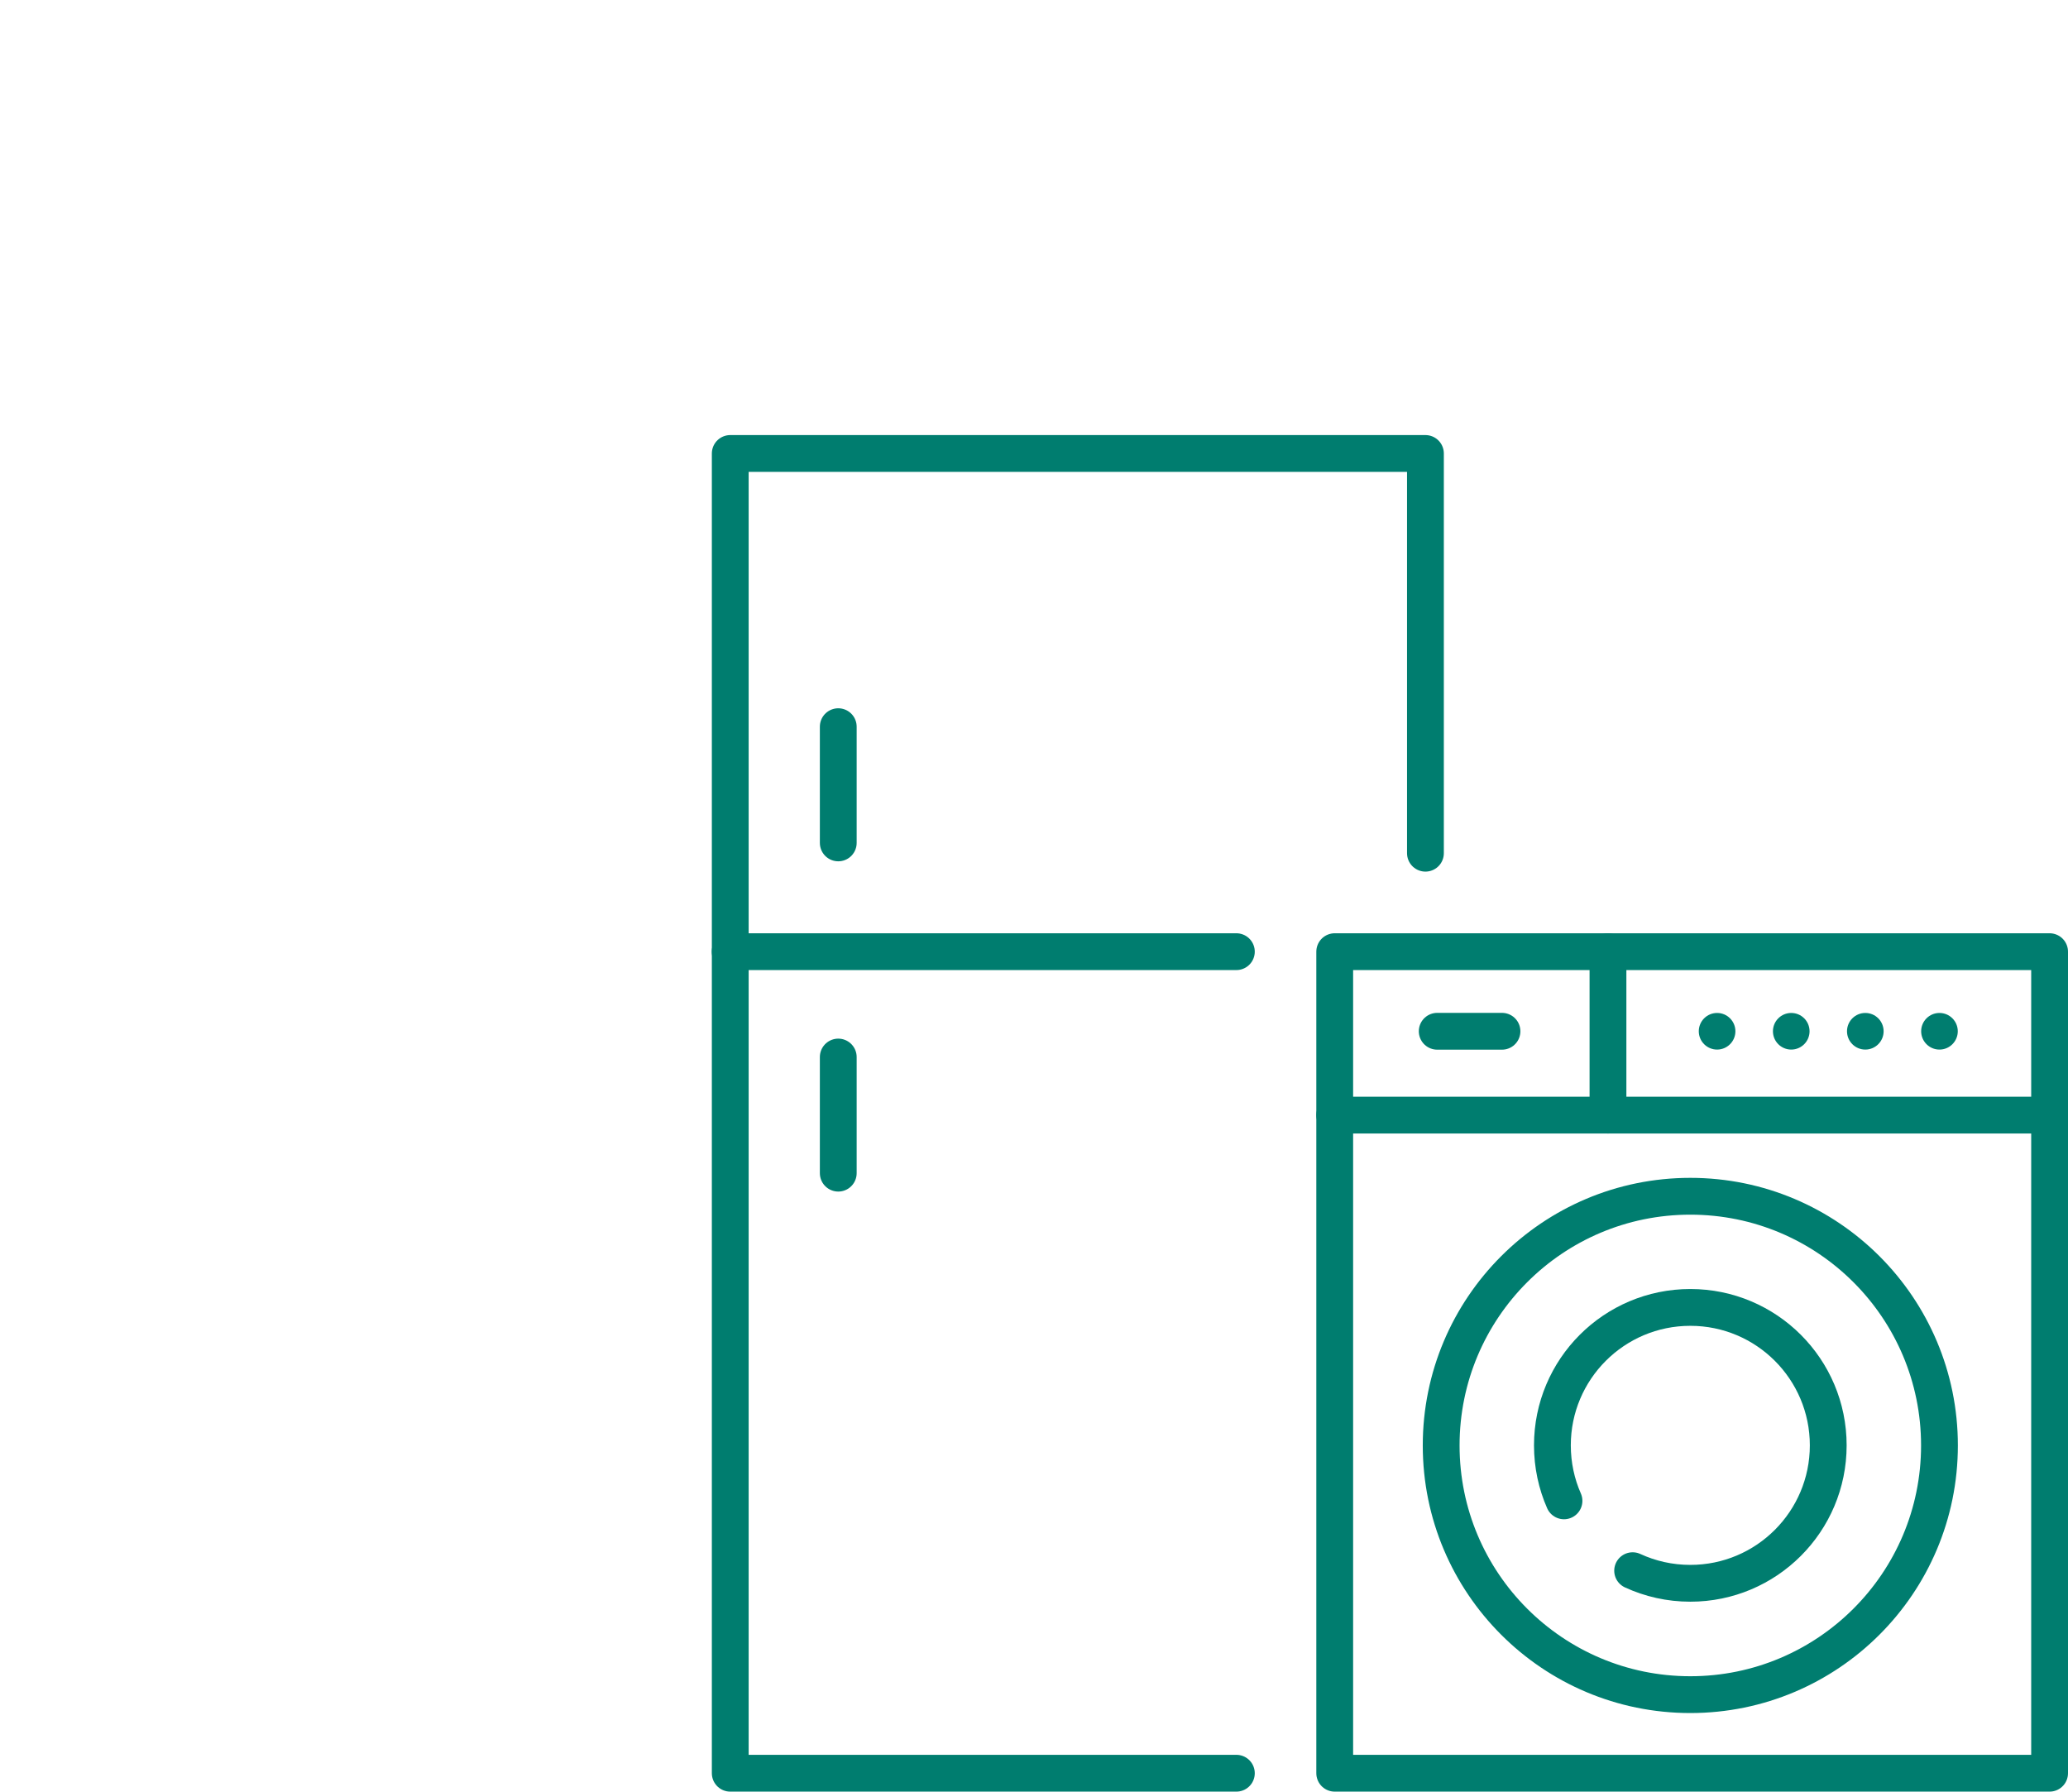 <?xml version="1.0" encoding="UTF-8"?>
<svg xmlns="http://www.w3.org/2000/svg" id="Ebene_1" data-name="Ebene 1" width="224.77" height="194.7" viewBox="0 0 224.77 194.7">
  <defs>
    <style>
      .cls-1 {
        fill: none;
        stroke: #007d6f;
        stroke-linecap: round;
        stroke-linejoin: round;
        stroke-width: 4px;
      }

      .cls-2 {
        fill: #007d6f;
        stroke-width: 0px;
      }
    </style>
  </defs>
  <g>
    <rect class="cls-1" x="145.07" y="103.42" width="77.7" height="89.28"></rect>
    <line class="cls-1" x1="145.07" y1="121.18" x2="222.77" y2="121.18"></line>
    <line class="cls-1" x1="174.77" y1="103.42" x2="174.77" y2="121.18"></line>
    <line class="cls-1" x1="156.21" y1="112.07" x2="163.25" y2="112.07"></line>
    <circle class="cls-2" cx="186.63" cy="112.07" r="1.99"></circle>
    <circle class="cls-2" cx="194.69" cy="112.07" r="1.99"></circle>
    <circle class="cls-2" cx="202.74" cy="112.07" r="1.99"></circle>
    <circle class="cls-2" cx="210.8" cy="112.07" r="1.99"></circle>
    <circle class="cls-1" cx="183.72" cy="157.08" r="27.08"></circle>
    <path class="cls-1" d="M169.99,163.1c-.81-1.84-1.26-3.88-1.26-6.03,0-8.28,6.71-14.99,14.99-14.99s14.99,6.71,14.99,14.99-6.71,14.99-14.99,14.99c-2.24,0-4.36-.49-6.27-1.37"></path>
  </g>
  <g>
    <polyline class="cls-1" points="134.38 192.7 79.37 192.7 79.37 49.28 154.93 49.28 154.93 92.72"></polyline>
    <line class="cls-1" x1="134.38" y1="103.42" x2="79.36" y2="103.42"></line>
    <line class="cls-1" x1="91.11" y1="91.6" x2="91.11" y2="78.97"></line>
    <line class="cls-1" x1="91.11" y1="127.49" x2="91.11" y2="114.87"></line>
  </g>
</svg>
